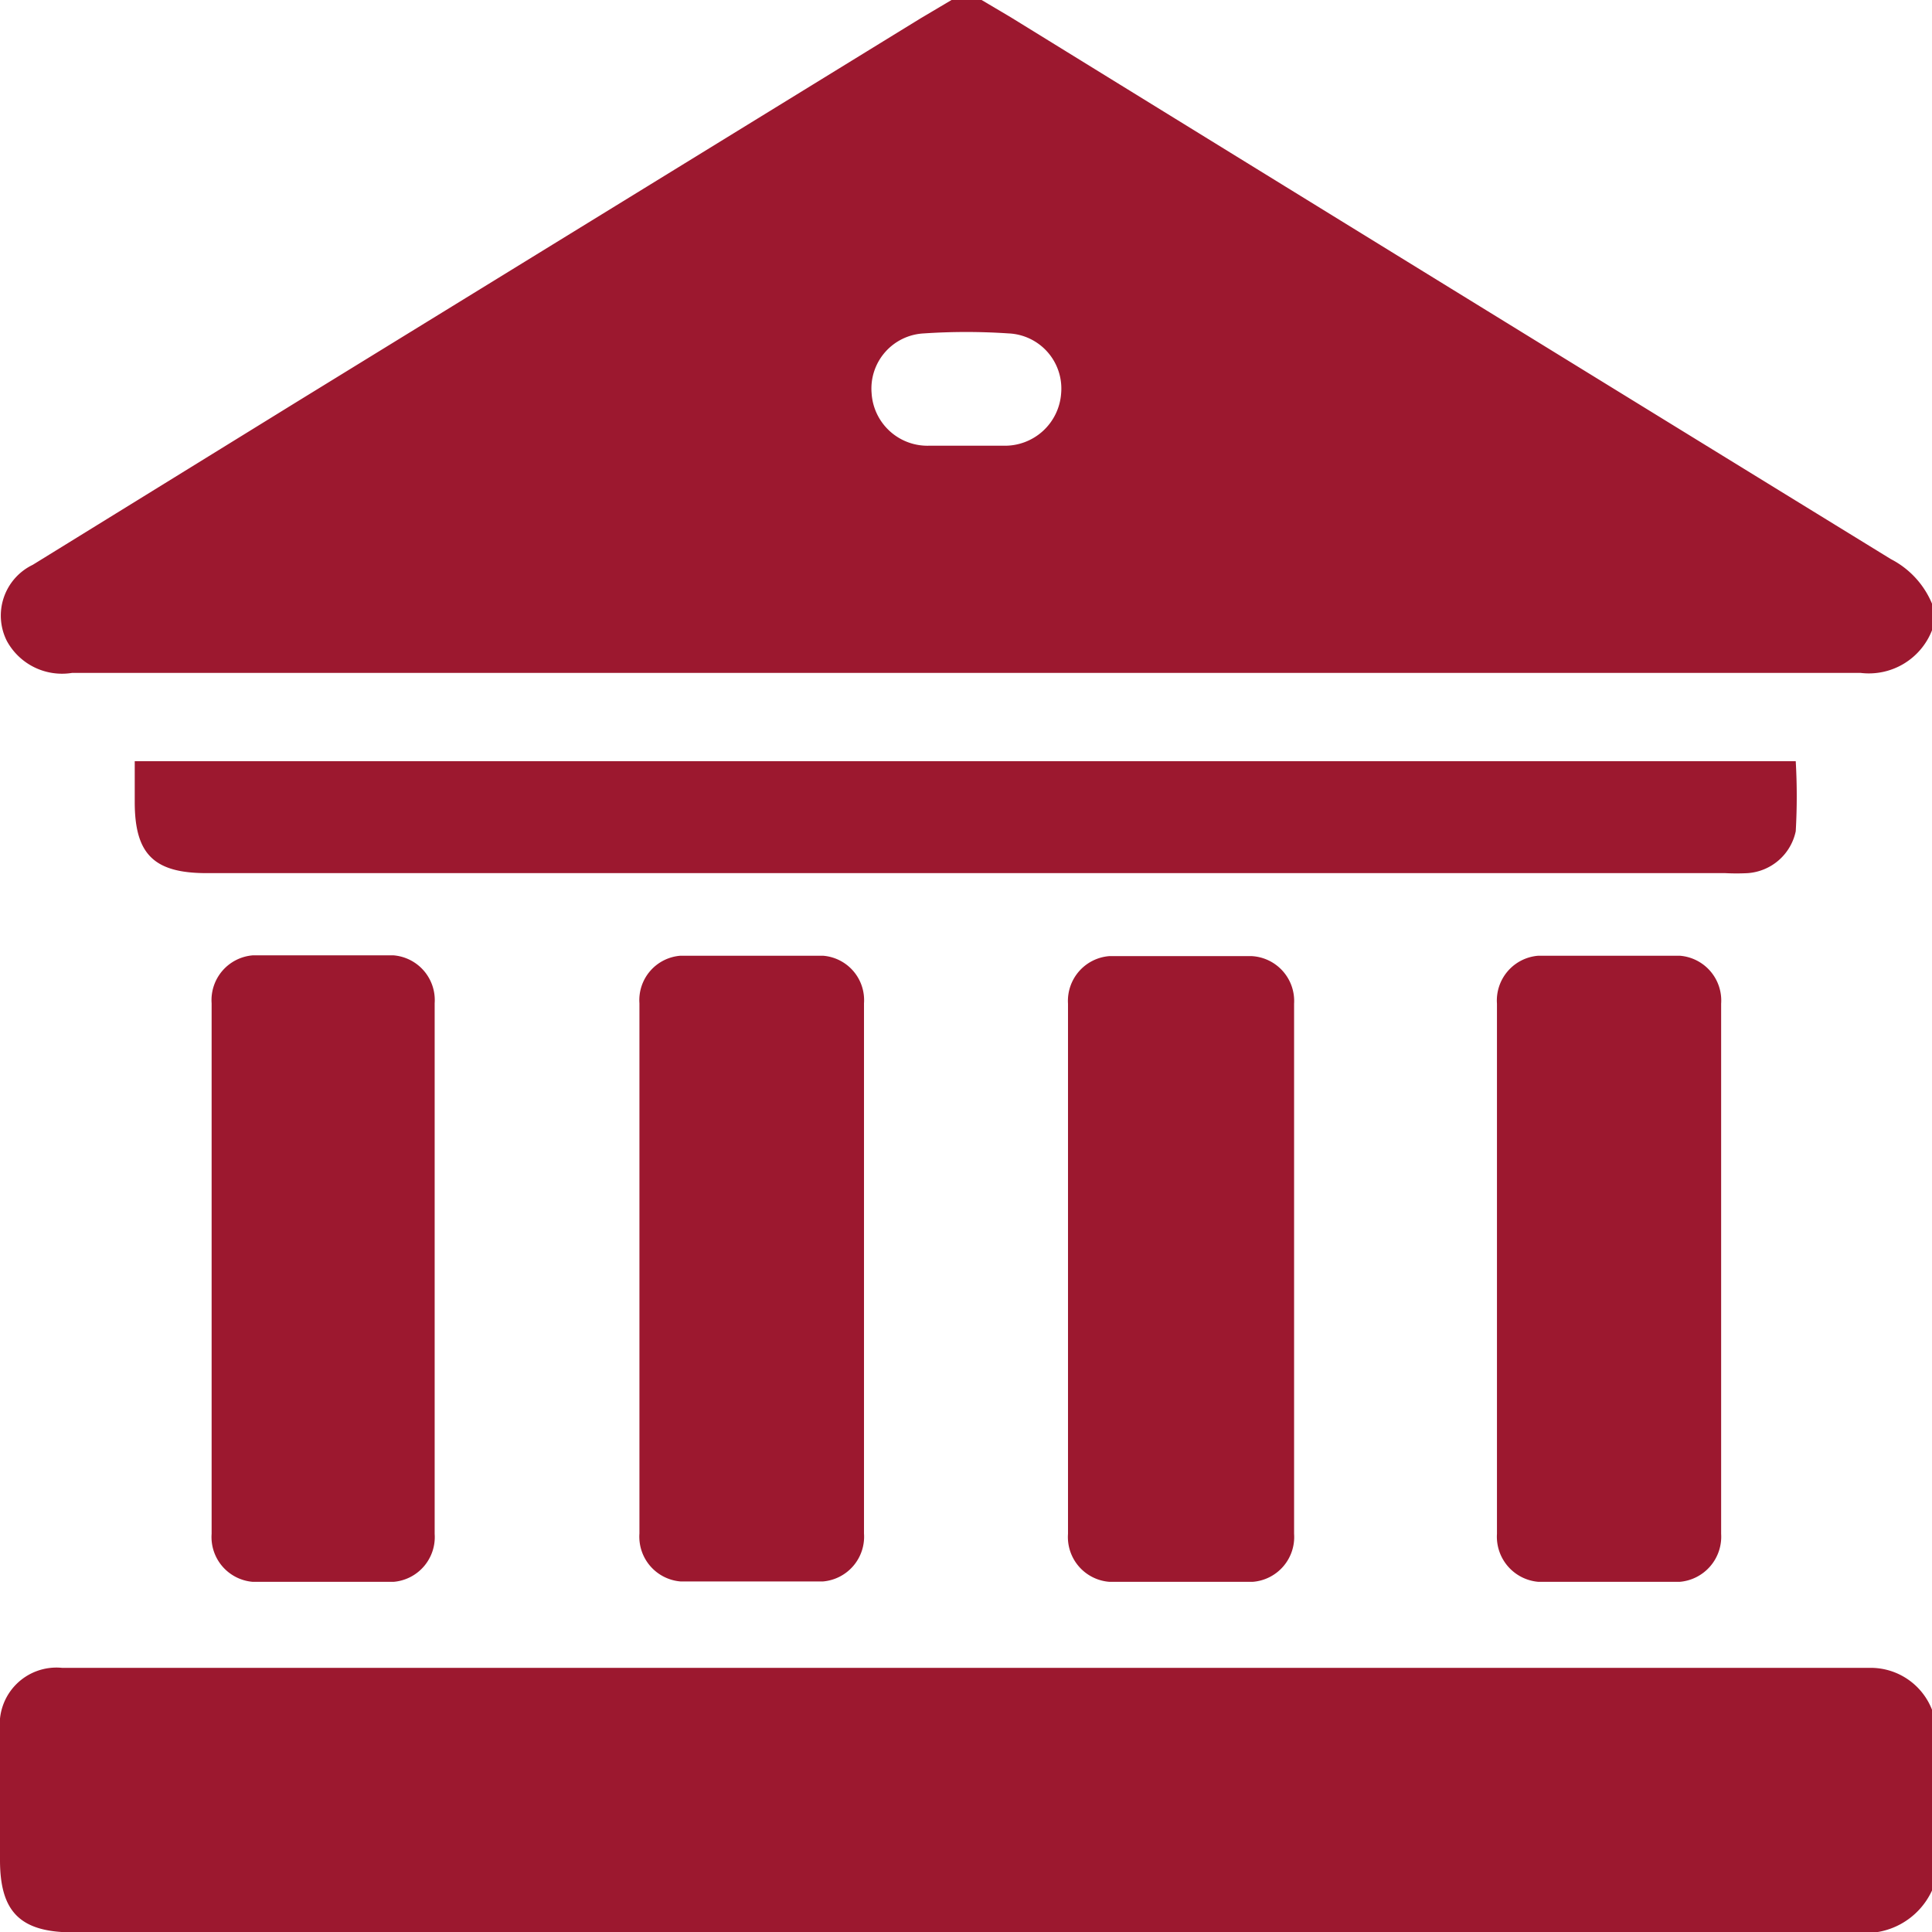 <svg xmlns="http://www.w3.org/2000/svg" width="50.76" height="50.77" style=""><rect id="backgroundrect" width="100%" height="100%" x="0" y="0" fill="none" stroke="none"/><defs><style>.cls-1{fill:#9c182f;}</style></defs><g class="currentLayer" style=""><title>Layer 1</title><g id="Capa_2" data-name="Capa 2"><g id="Capa_1-2" data-name="Capa 1"><path class="cls-1" d="M50.76,16.56a1.78,1.78,0,0,1-1.87,1.12h-47a1.65,1.65,0,0,1-1.71-.84,1.48,1.48,0,0,1,.68-2l7-4.32L24.19.48,25,0h.79l.76.45Q38.11,7.58,49.68,14.69a2.32,2.32,0,0,1,1.08,1.17Zm-25.4-4.85h1a1.48,1.48,0,0,0,1.52-1.38A1.45,1.45,0,0,0,26.5,8.76a16.6,16.6,0,0,0-2.23,0,1.45,1.45,0,0,0-1.37,1.57,1.47,1.47,0,0,0,1.52,1.38Z" id="svg_1"/><path class="cls-1" d="M50.76,49.67a1.92,1.92,0,0,1-2,1.1q-23.43,0-46.87,0C.53,50.76,0,50.23,0,48.87q0-1.71,0-3.42a1.49,1.49,0,0,1,1.63-1.63H49.11a1.73,1.73,0,0,1,1.65,1.1Z" id="svg_2"/><path class="cls-1" d="M3.54,20H47.18a16.07,16.07,0,0,1,0,1.84,1.39,1.39,0,0,1-1.26,1.1,5.76,5.76,0,0,1-.59,0H5.43c-1.39,0-1.89-.5-1.89-1.87Z" id="svg_3"/><path class="cls-1" d="M22.7,26.36V40.29a1.18,1.18,0,0,1-1.08,1.26H17.88a1.18,1.18,0,0,1-1.08-1.26V26.36a1.17,1.17,0,0,1,1.08-1.25h3.74A1.17,1.17,0,0,1,22.7,26.36Z" id="svg_4"/><path class="cls-1" d="M28.06,40.3V26.37a1.18,1.18,0,0,1,1.09-1.25h3.73A1.18,1.18,0,0,1,34,26.37V40.3a1.18,1.18,0,0,1-1.09,1.26H29.15A1.18,1.18,0,0,1,28.06,40.3Z" id="svg_5"/><path class="cls-1" d="M6.64,25.1h3.7a1.18,1.18,0,0,1,1.08,1.26V40.3a1.18,1.18,0,0,1-1.08,1.26H6.64A1.18,1.18,0,0,1,5.56,40.3V26.36A1.18,1.18,0,0,1,6.64,25.1Z" id="svg_6"/><path class="cls-1" d="M40.42,25.11h3.71a1.18,1.18,0,0,1,1.09,1.26V40.3a1.19,1.19,0,0,1-1.09,1.26H40.42a1.19,1.19,0,0,1-1.09-1.26V26.37A1.18,1.18,0,0,1,40.42,25.11Z" id="svg_7"/></g></g></g></svg>